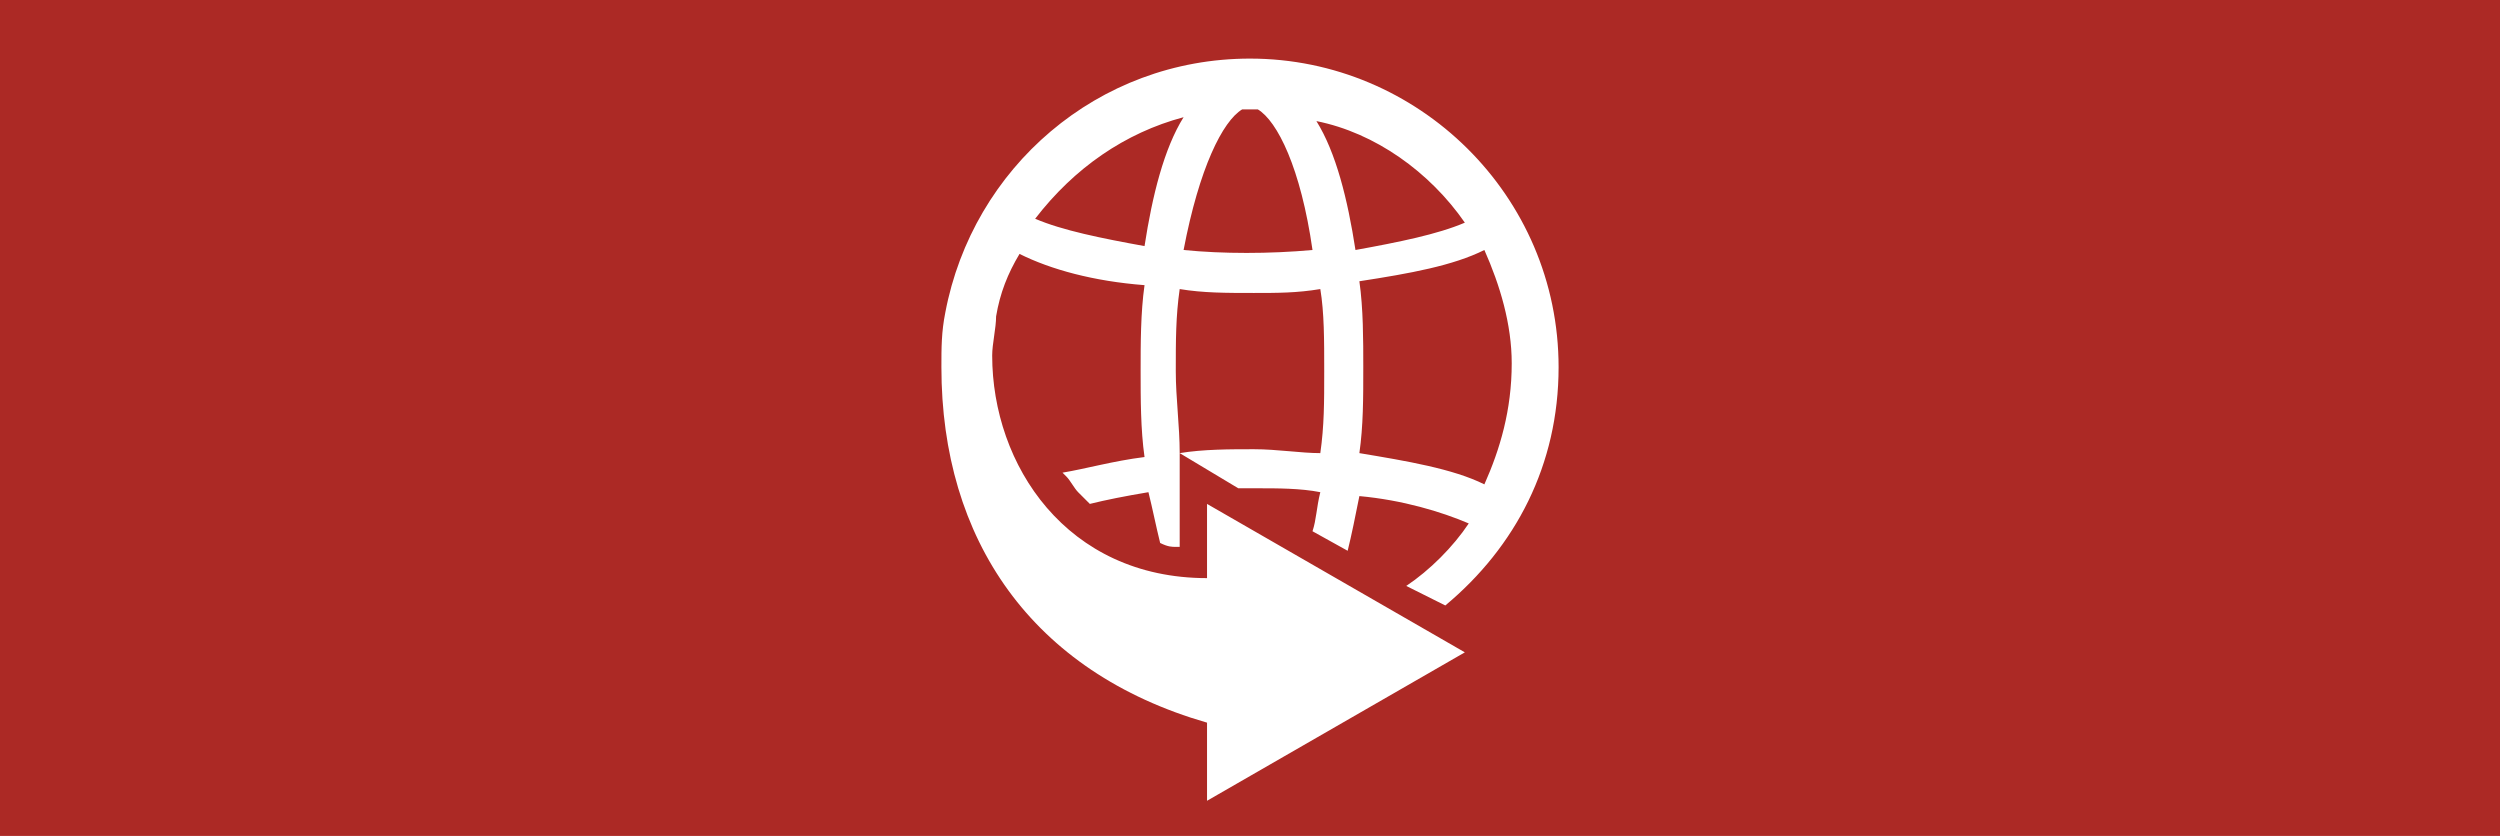 <?xml version="1.0" encoding="utf-8"?>
<!-- Generator: Adobe Illustrator 19.1.0, SVG Export Plug-In . SVG Version: 6.00 Build 0)  -->
<svg version="1.1" id="Layer_1" xmlns="http://www.w3.org/2000/svg" xmlns:xlink="http://www.w3.org/1999/xlink" x="0px" y="0px"
	 viewBox="-273 380.4 64 21.4" style="enable-background:new -273 380.4 64 21.4;" xml:space="preserve">
<style type="text/css">
	.st0{fill:#AC2925;}
	.st1{fill:#FFFFFF;}
</style>
<rect x="-273" y="380.4" class="st0" width="64" height="21.4"/>
<path d="M-313.5,408.5c-0.1,0-0.2,0-0.3,0c0,0,0,0,0-0.1c0.1,0,0.2-0.1,0.3-0.1C-313.6,408.4-313.6,408.5-313.5,408.5z"/>
<g>
	<path class="st1" d="M-235,392.8c-0.8-0.4-2-0.6-3.2-0.8c0.1-0.7,0.1-1.4,0.1-2.2c0-0.7,0-1.5-0.1-2.2c1.3-0.2,2.4-0.4,3.2-0.8
		c0.4,0.9,0.7,1.9,0.7,2.9C-234.3,390.9-234.6,391.9-235,392.8z M-241.2,383.2c0.1,0,0.2,0,0.2,0c0.1,0,0.2,0,0.2,0
		c0.5,0.3,1.1,1.5,1.4,3.6c-1.1,0.1-2.3,0.1-3.3,0C-242.3,384.7-241.7,383.5-241.2,383.2z M-242.9,389.9c0-0.8,0-1.4,0.1-2.1
		c0.6,0.1,1.2,0.1,1.9,0.1c0.6,0,1.1,0,1.7-0.1c0.1,0.6,0.1,1.3,0.1,2.1s0,1.4-0.1,2.1c-0.5,0-1.1-0.1-1.7-0.1c-0.6,0-1.3,0-1.9,0.1
		C-242.8,391.3-242.9,390.6-242.9,389.9z M-235.5,386.1c-0.7,0.3-1.7,0.5-2.8,0.7c-0.2-1.3-0.5-2.5-1-3.3
		C-237.8,383.8-236.4,384.8-235.5,386.1z M-242.7,383.4c-0.5,0.8-0.8,2-1,3.3c-1.1-0.2-2.1-0.4-2.8-0.7
		C-245.5,384.7-244.2,383.8-242.7,383.4z M-236,395.9c1.8-1.5,2.9-3.6,2.9-6.1c0-4.4-3.6-7.9-7.9-7.9c-3.9,0-7.1,2.8-7.8,6.5
		c-0.1,0.5-0.1,0.9-0.1,1.4c0,4.4,2.3,7.8,6.8,9.1v2l6.6-3.8l-6.6-3.8v1.9c-3.6,0-5.5-2.9-5.5-5.7c0-0.3,0.1-0.7,0.1-1
		c0.1-0.6,0.3-1.1,0.6-1.6c0.8,0.4,1.9,0.7,3.2,0.8c-0.1,0.7-0.1,1.5-0.1,2.2c0,0.7,0,1.5,0.1,2.2c-0.8,0.1-1.5,0.3-2.1,0.4
		c0,0,0.1,0.1,0.1,0.1c0.1,0.1,0.2,0.3,0.3,0.4l0,0l0,0c0.1,0.1,0.2,0.2,0.3,0.3c0.4-0.1,0.9-0.2,1.5-0.3c0.1,0.4,0.2,0.9,0.3,1.3h0
		c0.2,0.1,0.3,0.1,0.4,0.1h0c0,0,0.1,0,0.1,0V393V392l1.5,0.9c0.2,0,0.3,0,0.5,0c0.5,0,1.1,0,1.6,0.1c-0.1,0.4-0.1,0.7-0.2,1
		l0.9,0.5c0.1-0.4,0.2-0.9,0.3-1.4c1.1,0.1,2.1,0.4,2.8,0.7c-0.4,0.6-1,1.2-1.6,1.6L-236,395.9z"/>
</g>
</svg>
